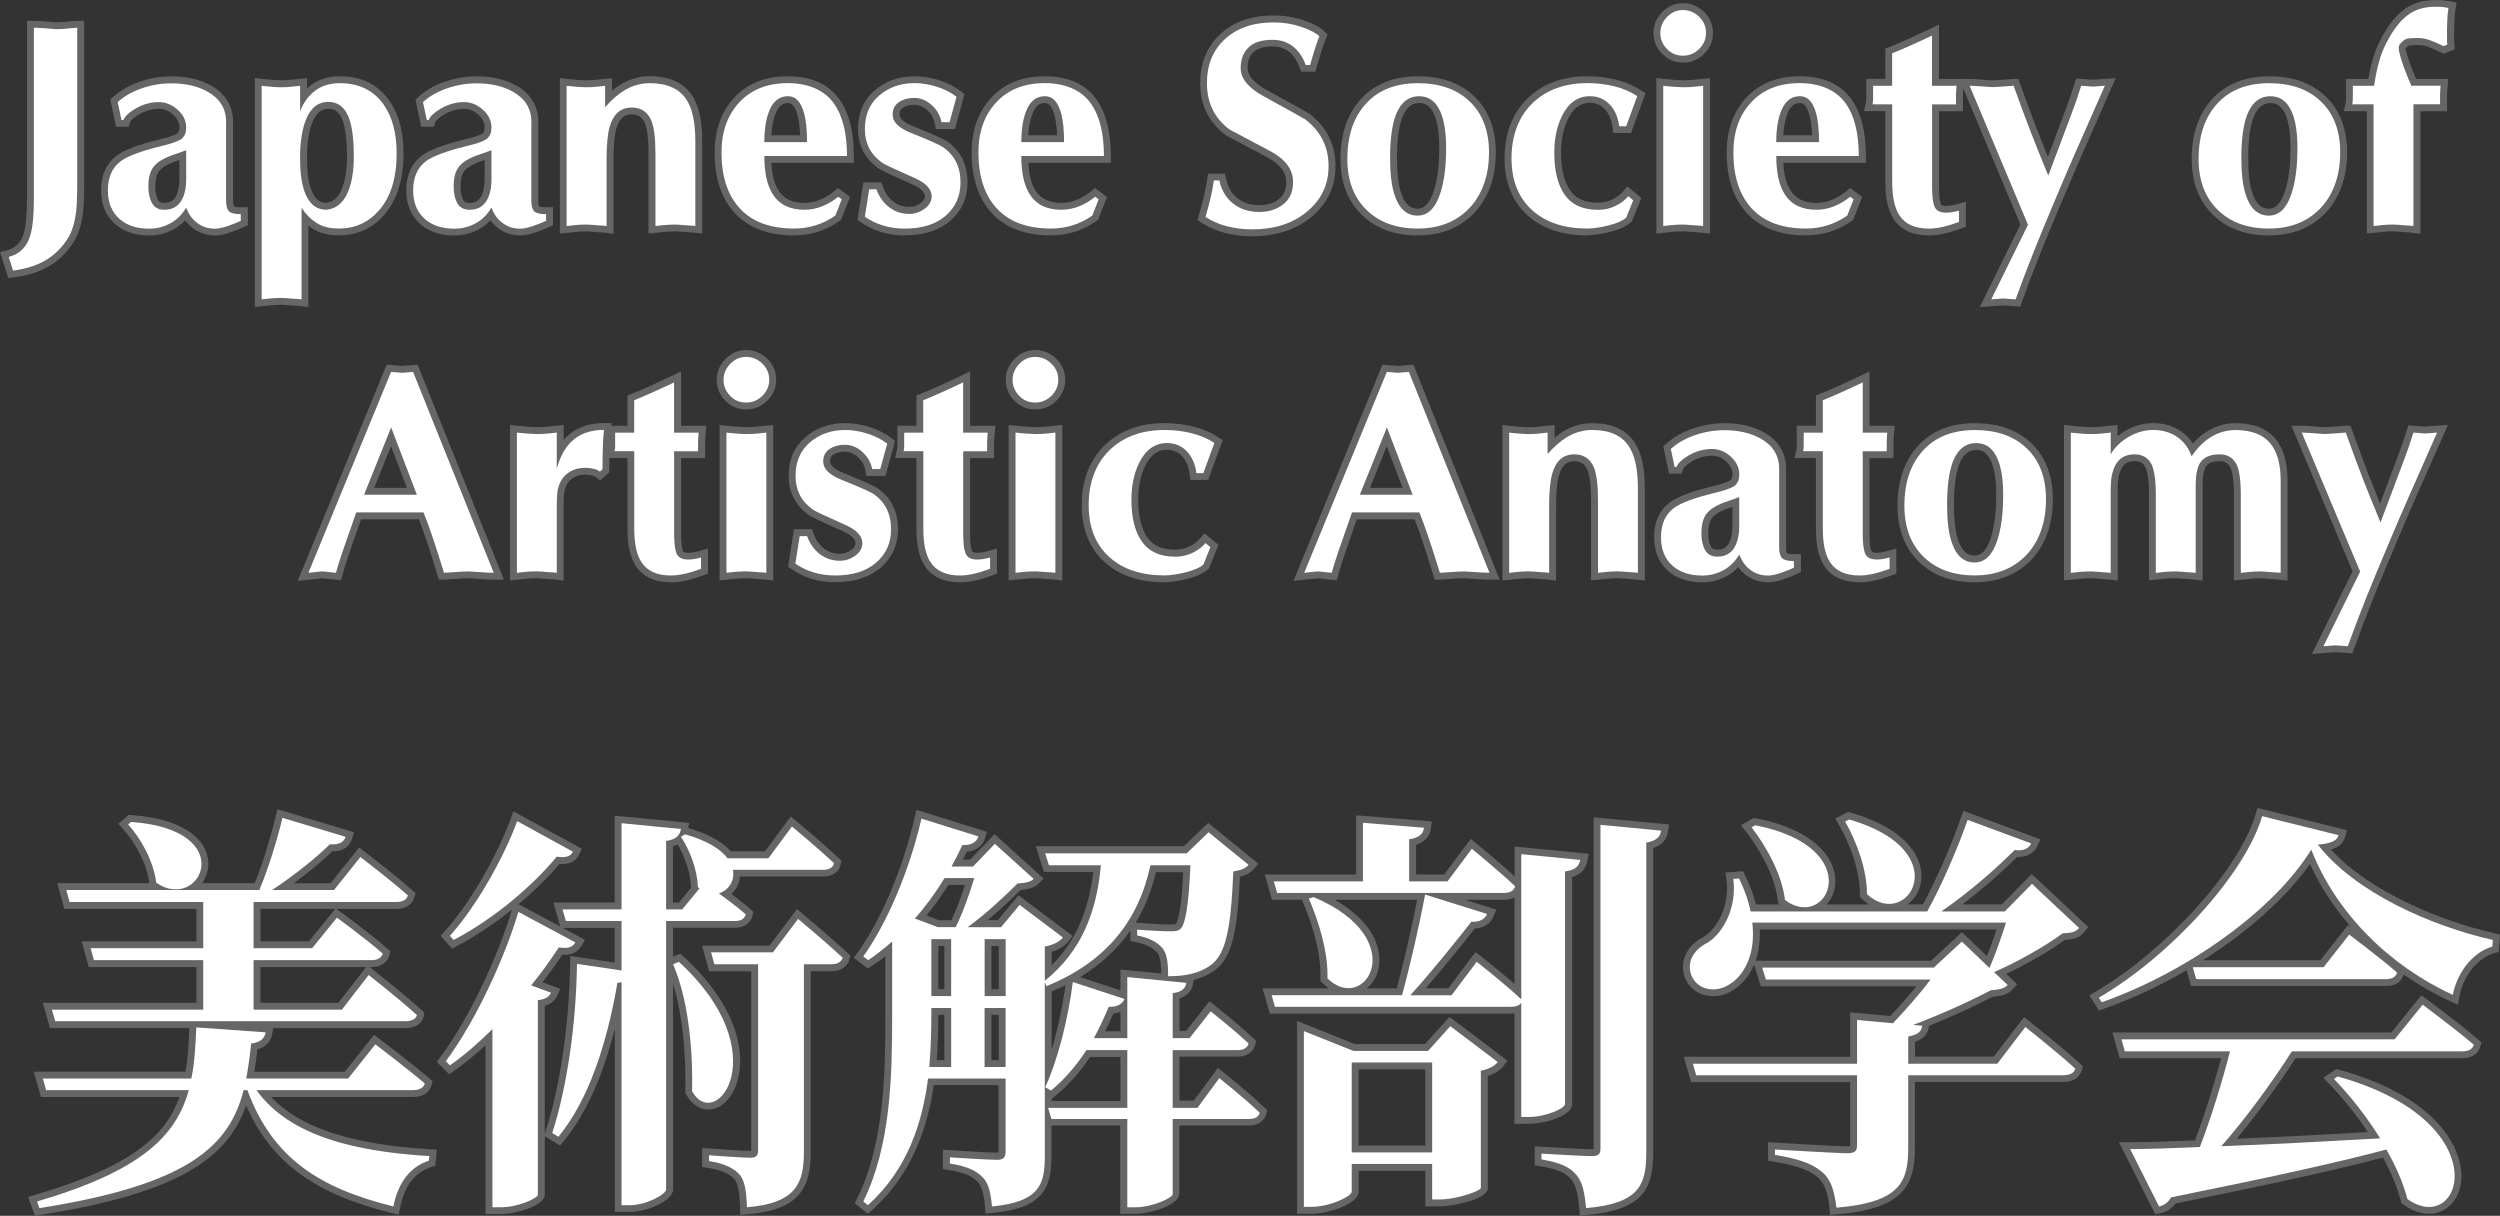 <?xml version="1.0" encoding="UTF-8"?>
<svg id="_レイヤー_2" data-name="レイヤー 2" xmlns="http://www.w3.org/2000/svg" viewBox="0 0 363.61 176.83">
  <rect x="0" y="0" width="363.61" height="176.83" fill="#333333" stroke="none"/>
  <defs>
    <style>
      .cls-1 {
        fill: #fff;
      }

      .cls-2 {
        fill: #666;
      }
    </style>
  </defs>
  <g id="_レイヤー_1-2" data-name="レイヤー 1">
    <g>
      <g>
        <path class="cls-2" d="M0,36.67l1.01-.27c1.24-.33,2.01-1.08,2.42-2.36.33-1.05.5-2.86.5-5.37V3.03h1c.5,0,1.14.04,1.94.11.69.06,1.09.1,1.22.1.43,0,.8-.01,1.08-.04,1.86-.17,1.98-.17,2.07-.17h1v23.79c0,1.85-.06,3.26-.18,4.2-.21,1.65-.64,3.01-1.27,4.05-.95,1.57-2.22,2.82-3.76,3.71-1.41.8-3.09,1.32-5,1.56l-.82.1-1.2-3.77Z"/>
        <path class="cls-1" d="M11.23,4.03v22.79c0,1.82-.06,3.18-.17,4.08-.2,1.51-.57,2.73-1.13,3.66-.87,1.43-2,2.55-3.41,3.36-1.29.73-2.83,1.21-4.62,1.43l-.63-1.98c1.57-.42,2.61-1.43,3.11-3.03.36-1.15.55-3.04.55-5.68V4.03c.48,0,1.09.04,1.85.1.76.07,1.19.11,1.3.11.48,0,.87-.01,1.18-.04,1.2-.11,1.86-.17,1.98-.17Z"/>
        <path class="cls-2" d="M31.25,34.24c-1.17,0-2.22-.34-3.14-1.01-.45-.33-.84-.73-1.17-1.18-.48.5-1.02.93-1.63,1.27-1.1.61-2.31.93-3.6.93-2.03,0-3.7-.55-4.94-1.63-1.37-1.21-2.07-2.86-2.07-4.92,0-2.23.76-3.93,2.25-5.05,1.13-.85,3.16-1.62,6.21-2.36.62-.16,1.13-.3,1.52-.41.45-.14.85-.31,1.15-.49.09-.1.15-.2.19-.3.04-.09.08-.27.08-.56,0-.69-.3-1.29-.91-1.84-.64-.58-1.33-.86-2.08-.86-1.03,0-2,.28-2.97.87-1.02.62-1.18.99-1.21,1.06l-.23.68h-1.83l-.83-3.96.42-.38c1.05-.96,2.37-1.71,3.91-2.23,1.51-.51,3.04-.77,4.54-.77,2.27,0,4.22.45,5.79,1.35,2.09,1.17,3.2,3,3.2,5.28v11.44c0,.63.11.83.13.85h0s.25.13,1.02.13h1v2.6l-.57.27c-.57.27-1.25.54-2.02.8-.85.29-1.57.43-2.19.43ZM25.38,23.52c-.79.29-1.42.61-1.83.94-.36.29-.6.62-.73,1-.16.45-.24,1.02-.24,1.69,0,.78.14,1.43.4,1.92.12.23.32.44.91.44.81,0,1.33-.29,1.69-.95.34-.63.51-1.52.51-2.63v-2.66c-.26.09-.5.17-.7.24Z"/>
        <path class="cls-1" d="M32.88,17.73v11.44c0,.78.15,1.31.44,1.58.29.27.86.4,1.7.4v.97c-.53.25-1.17.5-1.91.76-.74.25-1.37.38-1.87.38-.95,0-1.8-.27-2.54-.82-.74-.55-1.28-1.3-1.62-2.25-.56.98-1.32,1.74-2.27,2.27-.95.53-1.99.8-3.11.8-1.79,0-3.22-.46-4.29-1.39-1.15-1.01-1.72-2.4-1.72-4.16,0-1.91.62-3.32,1.85-4.25,1.01-.76,2.96-1.48,5.84-2.19.64-.17,1.16-.31,1.56-.42.62-.2,1.12-.42,1.51-.67.22-.22.38-.46.48-.71.1-.25.15-.56.15-.92,0-.98-.41-1.84-1.24-2.59-.83-.74-1.75-1.11-2.75-1.11-1.21,0-2.37.34-3.49,1.01-.92.56-1.47,1.09-1.64,1.6h-.29l-.55-2.61c.95-.87,2.14-1.54,3.55-2.02,1.42-.48,2.82-.71,4.23-.71,2.1,0,3.87.41,5.3,1.22,1.79,1.01,2.69,2.48,2.69,4.41ZM27.08,25.93v-4.08c-.84.31-1.51.55-2.02.71-.92.34-1.64.71-2.14,1.11-.5.41-.86.89-1.05,1.45-.2.56-.29,1.23-.29,2.02,0,.95.17,1.75.53,2.4.35.65.95.97,1.79.97,1.18,0,2.03-.49,2.56-1.47.42-.78.63-1.82.63-3.11Z"/>
        <path class="cls-2" d="M43.74,44.54c-.42-.05-.73-.08-.93-.08-1.33-.11-1.72-.13-1.85-.13-.58,0-1.11.03-1.57.08-.51.06-.93.1-1.24.13l-1.09.1V11.34l1.12.14c.43.05.93.1,1.48.14.54.04.94.06,1.21.06.58,0,1.08-.03,1.5-.08.48-.06.87-.1,1.19-.13l1.09-.1v1.5c.19-.18.4-.35.61-.51,1.14-.84,2.53-1.27,4.15-1.27,3.13,0,5.56,1.19,7.21,3.54,1.38,1.96,2.07,4.54,2.07,7.68,0,3.79-.95,6.8-2.81,8.94-1.73,1.98-3.95,2.99-6.6,2.99-1.51,0-2.78-.33-3.8-.98-.22-.14-.42-.29-.63-.45v11.85l-1.12-.13ZM47.77,15.83c-.73,0-1.78.25-2.49,2.38-.42,1.26-.63,2.87-.63,4.77s.18,3.3.54,4.4c.62,1.86,1.58,2.12,2.27,2.13.93-.12,1.6-.66,2.11-1.71.6-1.23.9-2.92.9-5.03,0-2.46-.23-4.27-.69-5.38-.57-1.39-1.37-1.57-2.01-1.57Z"/>
        <path class="cls-1" d="M38.06,43.54V12.48c.45.06.96.1,1.53.15s1,.06,1.28.06c.62,0,1.16-.03,1.62-.08.46-.06.85-.1,1.16-.13v3.7c.5-1.29,1.24-2.29,2.21-3.01.97-.71,2.15-1.07,3.55-1.07,2.8,0,4.93,1.04,6.39,3.11,1.26,1.79,1.89,4.16,1.89,7.1,0,3.56-.85,6.32-2.56,8.28-1.54,1.77-3.49,2.65-5.84,2.65-1.32,0-2.4-.27-3.26-.82-.85-.55-1.58-1.28-2.17-2.21v13.33c-.48-.06-.83-.08-1.05-.08-.98-.08-1.6-.13-1.85-.13-.62,0-1.18.03-1.68.08-.5.06-.91.1-1.22.13ZM47.51,30.51c1.3-.14,2.29-.9,2.95-2.27.67-1.37,1-3.2,1-5.47,0-2.61-.26-4.53-.77-5.76-.59-1.46-1.57-2.19-2.93-2.19-1.62,0-2.76,1.02-3.44,3.07-.45,1.37-.68,3.07-.68,5.09s.2,3.5.59,4.71c.62,1.88,1.71,2.82,3.27,2.82Z"/>
        <path class="cls-2" d="M75.64,34.24c-1.17,0-2.22-.34-3.14-1.01-.45-.33-.84-.73-1.17-1.18-.48.5-1.02.93-1.63,1.27-1.1.61-2.31.93-3.6.93-2.03,0-3.7-.55-4.94-1.63-1.37-1.21-2.07-2.86-2.07-4.92,0-2.23.76-3.93,2.25-5.05,1.13-.85,3.16-1.62,6.21-2.36.62-.16,1.13-.3,1.52-.41.45-.14.85-.31,1.15-.49.09-.1.15-.2.19-.3.04-.09.08-.27.08-.56,0-.69-.3-1.29-.91-1.84-.64-.58-1.33-.86-2.08-.86-1.03,0-2,.28-2.97.87-1.02.62-1.18.99-1.21,1.06l-.23.68h-1.83l-.83-3.96.42-.38c1.05-.96,2.37-1.71,3.91-2.23,1.51-.51,3.04-.77,4.54-.77,2.27,0,4.22.45,5.79,1.35,2.09,1.17,3.2,3,3.2,5.28v11.44c0,.63.11.83.13.85h0s.25.13,1.02.13h1v2.6l-.57.27c-.57.27-1.25.54-2.02.8-.85.29-1.57.43-2.19.43ZM69.78,23.52c-.79.29-1.42.61-1.83.94-.36.29-.6.62-.73,1-.16.45-.24,1.02-.24,1.69,0,.78.14,1.43.4,1.92.12.23.32.44.91.44.81,0,1.33-.29,1.69-.95.34-.63.51-1.52.51-2.63v-2.66c-.26.09-.5.17-.7.24Z"/>
        <path class="cls-1" d="M77.28,17.73v11.44c0,.78.15,1.31.44,1.58.29.27.86.4,1.7.4v.97c-.53.25-1.17.5-1.91.76-.74.25-1.37.38-1.87.38-.95,0-1.8-.27-2.54-.82-.74-.55-1.28-1.3-1.62-2.25-.56.98-1.32,1.74-2.27,2.27-.95.53-1.99.8-3.11.8-1.79,0-3.22-.46-4.29-1.39-1.15-1.01-1.72-2.4-1.72-4.16,0-1.91.62-3.32,1.85-4.25,1.01-.76,2.96-1.48,5.84-2.19.64-.17,1.16-.31,1.56-.42.62-.2,1.12-.42,1.51-.67.22-.22.38-.46.48-.71.1-.25.15-.56.15-.92,0-.98-.41-1.84-1.24-2.59-.83-.74-1.75-1.11-2.75-1.11-1.21,0-2.37.34-3.49,1.01-.92.56-1.47,1.09-1.64,1.6h-.29l-.55-2.61c.95-.87,2.14-1.54,3.55-2.02,1.42-.48,2.82-.71,4.23-.71,2.1,0,3.87.41,5.3,1.22,1.79,1.01,2.69,2.48,2.69,4.41ZM71.48,25.93v-4.08c-.84.31-1.51.55-2.02.71-.92.34-1.64.71-2.14,1.11-.5.41-.86.89-1.05,1.45-.2.56-.29,1.23-.29,2.02,0,.95.17,1.75.53,2.4.35.65.95.97,1.79.97,1.18,0,2.03-.49,2.56-1.47.42-.78.63-1.82.63-3.11Z"/>
        <path class="cls-2" d="M101,33.86c-.42-.05-.73-.08-.93-.08-1.33-.11-1.73-.13-1.85-.13-.58,0-1.11.03-1.57.08-.51.06-.93.1-1.24.13l-1.09.1v-11.56c0-2.65-.28-3.88-.51-4.45-.38-.91-.97-1.31-1.93-1.31-.76,0-1.71.23-2.23,2.05-.28.97-.42,2.49-.42,4.52v10.79l-1.12-.13c-.42-.05-.73-.08-.93-.08-1.33-.11-1.73-.13-1.85-.13-.58,0-1.11.03-1.57.08-.51.06-.93.1-1.24.13l-1.09.1V11.34l1.12.14c.43.05.93.1,1.48.14.54.04.94.06,1.21.06.58,0,1.08-.03,1.5-.08.48-.06.87-.1,1.19-.13l1.09-.1v1.82c.44-.36.89-.68,1.34-.96,1.31-.77,2.7-1.15,4.13-1.15,2.84,0,4.9.93,6.13,2.75,1.02,1.5,1.51,3.69,1.51,6.7v13.44l-1.12-.13Z"/>
        <path class="cls-1" d="M82.41,32.87V12.48c.45.06.96.1,1.54.15.57.04,1,.06,1.28.06.62,0,1.16-.03,1.62-.08.46-.06.85-.1,1.16-.13v3.11c.92-1.06,1.88-1.89,2.86-2.48,1.15-.67,2.35-1.01,3.62-1.01,2.49,0,4.26.77,5.3,2.31.9,1.32,1.34,3.36,1.34,6.14v12.32c-.48-.06-.83-.08-1.05-.08-.98-.08-1.6-.13-1.85-.13-.62,0-1.18.03-1.68.08-.5.06-.91.1-1.22.13v-10.47c0-2.27-.2-3.88-.59-4.83-.53-1.29-1.49-1.93-2.86-1.93-1.6,0-2.66.92-3.2,2.77-.31,1.07-.46,2.66-.46,4.79v9.67c-.48-.06-.83-.08-1.05-.08-.98-.08-1.6-.13-1.85-.13-.62,0-1.18.03-1.68.08-.5.06-.91.1-1.22.13Z"/>
        <path class="cls-2" d="M115.49,34.24c-3.72,0-6.61-1.08-8.59-3.22-1.96-2.12-2.96-5.09-2.96-8.84,0-3.24.96-5.93,2.85-7.97,1.91-2.07,4.53-3.12,7.78-3.12,3.44,0,6,1.16,7.59,3.46,1.35,1.93,2.03,4.67,2.03,8.14v1h-12c.09,1.74.44,3.09,1.03,4.01.77,1.22,2.01,1.81,3.78,1.81.74,0,1.48-.15,2.19-.43.74-.3,1.45-.71,2.1-1.24l.6-.49,1.74,1.3-1.31,3.34-.25.17c-1.96,1.38-4.17,2.07-6.59,2.07ZM116.37,19.67c-.04-1.18-.17-2.15-.37-2.9-.47-1.78-1.16-1.78-1.39-1.78-.61,0-1.37.2-1.91,1.8-.28.81-.45,1.77-.51,2.88h4.18Z"/>
        <path class="cls-1" d="M123.19,22.69h-12.02c0,2.44.41,4.29,1.22,5.55.95,1.51,2.49,2.27,4.62,2.27.87,0,1.72-.17,2.56-.5s1.62-.8,2.35-1.39l.5.38-.92,2.35c-1.79,1.26-3.8,1.89-6.01,1.89-3.45,0-6.07-.97-7.86-2.9-1.79-1.93-2.69-4.65-2.69-8.16,0-3,.86-5.43,2.59-7.29,1.72-1.86,4.07-2.8,7.04-2.8s5.37,1.01,6.77,3.03c1.23,1.77,1.85,4.29,1.85,7.57ZM111.16,20.67h6.22c0-1.74-.14-3.12-.42-4.16-.45-1.68-1.23-2.52-2.35-2.52-1.35,0-2.3.83-2.86,2.48-.39,1.15-.59,2.55-.59,4.2Z"/>
        <path class="cls-2" d="M131.6,34.24c-2.38,0-4.52-.64-6.37-1.9l-.52-.36.86-5.46h2.61l.24.66c.33.92.82,1.62,1.52,2.15.67.51,1.43.76,2.33.76.58,0,1.11-.18,1.63-.55.54-.39.61-.75.61-1.02,0-.75-1.02-1.35-1.88-1.73-3.76-1.67-4.55-2.09-4.82-2.27-2-1.41-3.01-3.34-3.01-5.75s.83-4.28,2.46-5.66c1.58-1.34,3.52-2.02,5.78-2.02,1.16,0,2.35.19,3.54.57,1.2.38,2.26.92,3.16,1.61l.54.41-1.39,5.09h-2.78l-.15-.83c-.13-.73-.49-1.36-1.1-1.91-.59-.53-1.21-.79-1.91-.79-.65,0-1.18.15-1.64.44-.23.15-.47.39-.47.99,0,.73,1.06,1.32,1.94,1.68,3.7,1.49,4.58,1.96,4.94,2.2,1.99,1.37,3,3.37,3,5.95,0,2.28-.84,4.17-2.51,5.61-1.62,1.4-3.85,2.11-6.6,2.11Z"/>
        <path class="cls-1" d="M126.42,27.53h1.05c.39,1.09,1.01,1.96,1.85,2.61.84.65,1.82.97,2.94.97.79,0,1.52-.24,2.21-.74.69-.49,1.03-1.1,1.03-1.83,0-1.04-.83-1.92-2.48-2.65-2.78-1.23-4.33-1.96-4.67-2.19-1.71-1.2-2.56-2.84-2.56-4.92s.7-3.71,2.1-4.9c1.4-1.19,3.11-1.79,5.13-1.79,1.06,0,2.14.18,3.24.53,1.09.35,2.05.83,2.86,1.45l-1.01,3.7h-1.18c-.17-.95-.64-1.78-1.41-2.48-.77-.7-1.63-1.05-2.58-1.05-.84,0-1.57.2-2.19.61-.62.41-.92,1.02-.92,1.83,0,1.04.85,1.91,2.56,2.61,2.72,1.09,4.3,1.79,4.75,2.1,1.71,1.18,2.56,2.89,2.56,5.13,0,1.99-.72,3.61-2.16,4.86-1.44,1.25-3.43,1.87-5.95,1.87-2.19,0-4.12-.57-5.8-1.72l.63-3.99Z"/>
        <path class="cls-2" d="M152.87,34.24c-3.72,0-6.61-1.08-8.59-3.22-1.96-2.12-2.96-5.09-2.96-8.84,0-3.24.96-5.93,2.85-7.97,1.91-2.07,4.53-3.12,7.78-3.12,3.44,0,6,1.16,7.59,3.46,1.35,1.93,2.03,4.67,2.03,8.14v1h-12c.09,1.74.44,3.09,1.03,4.01.77,1.22,2.01,1.81,3.78,1.81.74,0,1.48-.15,2.19-.43.74-.3,1.45-.71,2.1-1.24l.6-.49,1.74,1.3-1.31,3.34-.25.17c-1.96,1.38-4.17,2.07-6.59,2.07ZM153.74,19.67c-.04-1.18-.17-2.15-.37-2.9-.47-1.78-1.16-1.78-1.39-1.78-.61,0-1.37.2-1.91,1.8-.28.81-.45,1.77-.51,2.88h4.18Z"/>
        <path class="cls-1" d="M160.56,22.69h-12.02c0,2.44.41,4.29,1.22,5.55.95,1.51,2.49,2.27,4.62,2.27.87,0,1.72-.17,2.56-.5s1.62-.8,2.35-1.39l.5.38-.92,2.35c-1.79,1.26-3.8,1.89-6.01,1.89-3.45,0-6.07-.97-7.86-2.9-1.79-1.93-2.69-4.65-2.69-8.16,0-3,.86-5.43,2.59-7.29,1.72-1.86,4.07-2.8,7.04-2.8s5.37,1.01,6.77,3.03c1.23,1.77,1.85,4.29,1.85,7.57ZM148.54,20.67h6.22c0-1.74-.14-3.12-.42-4.16-.45-1.68-1.23-2.52-2.35-2.52-1.35,0-2.3.83-2.86,2.48-.39,1.15-.59,2.55-.59,4.2Z"/>
        <path class="cls-2" d="M182.09,34.37c-1.31,0-2.6-.16-3.84-.47-1.27-.32-2.43-.82-3.47-1.5l-.62-.4.21-.71c.33-1.15.58-2.09.75-2.79.16-.69.31-1.49.45-2.39l.13-.85h2.47l.17.79c.26,1.22.8,2.13,1.65,2.79.86.67,1.9,1,3.17,1,1.18,0,2.12-.3,2.88-.91.7-.56,1.04-1.36,1.04-2.45,0-1.41-.89-2.58-2.71-3.57-2.01-1.06-4.01-2.12-6-3.19l-.07-.04-.06-.05c-2.44-1.84-3.68-4.38-3.68-7.56,0-2.81.92-5.14,2.74-6.93,1.95-1.92,4.63-2.89,7.97-2.89,1.5,0,2.95.23,4.29.68,1.4.47,2.39,1,3.04,1.61l.48.46-.24.62c-.3.79-.53,1.45-.7,1.96l-.84,2.84h-2.08l-.24-.66c-.35-.97-.87-1.72-1.53-2.25-.64-.5-1.41-.75-2.36-.75-1.29,0-2.23.28-2.79.83-.56.55-.84,1.3-.84,2.29,0,1.11.93,2.19,2.76,3.2,6.04,3.31,6.2,3.44,6.32,3.54,2.45,1.92,3.7,4.45,3.7,7.5s-1.17,5.47-3.47,7.4c-2.25,1.88-5.17,2.84-8.67,2.84Z"/>
        <path class="cls-1" d="M190.54,9.45h-.63c-.42-1.15-1.04-2.05-1.85-2.69-.81-.64-1.81-.97-2.98-.97-1.57,0-2.73.37-3.49,1.11s-1.14,1.74-1.14,3c0,1.51,1.09,2.87,3.28,4.07,3.98,2.18,6.04,3.33,6.18,3.44,2.21,1.74,3.32,3.97,3.32,6.72s-1.04,4.9-3.11,6.63c-2.07,1.74-4.75,2.6-8.03,2.6-1.23,0-2.43-.15-3.59-.44-1.16-.29-2.22-.75-3.17-1.37.34-1.17.59-2.11.76-2.84.17-.72.32-1.54.46-2.46h.8c.31,1.44.98,2.57,2.02,3.37,1.04.81,2.3,1.21,3.78,1.21,1.4,0,2.57-.38,3.51-1.13s1.41-1.83,1.41-3.23c0-1.79-1.08-3.27-3.24-4.45-2.02-1.06-4.02-2.13-6.01-3.19-2.19-1.65-3.28-3.9-3.28-6.76,0-2.55.81-4.62,2.44-6.21,1.77-1.73,4.19-2.6,7.27-2.6,1.4,0,2.73.21,3.97.63s2.14.88,2.67,1.39c-.31.81-.55,1.49-.71,2.02-.28.95-.49,1.67-.63,2.14Z"/>
        <path class="cls-2" d="M206.17,34.24c-3.37,0-6.11-1.02-8.14-3.02-2.04-2.01-3.07-4.74-3.07-8.11,0-3.6,1-6.53,2.97-8.7,2-2.2,4.79-3.31,8.29-3.31s6.23,1,8.26,2.97c2.04,1.98,3.08,4.71,3.08,8.12s-.99,6.4-2.95,8.57c-2.1,2.31-4.93,3.48-8.44,3.48ZM206.47,14.99c-.72,0-1.76.21-2.48,1.98-.54,1.35-.81,3.38-.81,6.02,0,2.08.18,3.72.54,4.87.68,2.23,1.72,2.49,2.45,2.49.37,0,1.51,0,2.33-2.47.55-1.63.83-3.77.83-6.37,0-2.12-.25-3.76-.75-4.89-.66-1.46-1.52-1.63-2.11-1.63Z"/>
        <path class="cls-1" d="M206.17,33.24c-3.11,0-5.59-.91-7.44-2.73-1.85-1.82-2.77-4.29-2.77-7.4,0-3.36.9-6.04,2.71-8.03,1.81-1.99,4.32-2.98,7.55-2.98s5.72.9,7.57,2.69c1.85,1.79,2.78,4.26,2.78,7.4s-.9,5.91-2.69,7.9c-1.91,2.1-4.47,3.15-7.69,3.15ZM206.47,13.99c-1.57,0-2.71.87-3.41,2.61-.59,1.49-.88,3.62-.88,6.39,0,2.19.2,3.91.59,5.17.64,2.13,1.78,3.2,3.4,3.2,1.49,0,2.58-1.05,3.28-3.15.59-1.74.88-3.97.88-6.68,0-2.27-.28-4.04-.84-5.3-.67-1.49-1.68-2.23-3.03-2.23Z"/>
        <path class="cls-2" d="M230.85,34.24c-3.57,0-6.47-.96-8.61-2.86-2.26-2.01-3.41-4.82-3.41-8.36s1.12-6.56,3.33-8.7c2.2-2.14,5.14-3.23,8.73-3.23,1.42,0,2.81.17,4.13.49,1.35.33,2.58.86,3.65,1.56l.66.43-2.11,5.77h-2.58l-.12-.87c-.14-1.07-.49-1.9-1.06-2.54-.59-.65-1.32-.97-2.24-.97-.87,0-2.14.25-3.18,2.38-.66,1.37-.99,3-.99,4.86,0,2.41.45,4.27,1.35,5.54.83,1.17,2.15,1.74,4.04,1.74.7,0,1.36-.14,2-.44.64-.29,1.17-.68,1.61-1.19l.64-.74,2.03,1.67-1.37,3.42-.18.16c-.63.56-1.61,1-2.98,1.36-1.28.33-2.41.49-3.36.49Z"/>
        <path class="cls-1" d="M238.12,13.99l-1.6,4.37h-1.01c-.17-1.26-.6-2.28-1.3-3.07-.79-.87-1.78-1.3-2.98-1.3-1.77,0-3.12.98-4.08,2.94-.73,1.51-1.09,3.28-1.09,5.3,0,2.63.51,4.67,1.53,6.12,1.02,1.44,2.64,2.17,4.86,2.17.84,0,1.65-.17,2.42-.53.77-.35,1.42-.83,1.96-1.45l.71.59-1.01,2.52c-.5.45-1.36.83-2.56,1.13s-2.24.46-3.11.46c-3.33,0-5.98-.87-7.95-2.61-2.05-1.82-3.07-4.36-3.07-7.61s1.01-6.03,3.03-7.99c2.02-1.96,4.69-2.94,8.03-2.94,1.34,0,2.64.15,3.89.46,1.25.31,2.36.79,3.34,1.43Z"/>
        <path class="cls-2" d="M247.59,33.86c-.42-.05-.73-.08-.93-.08-1.33-.11-1.72-.13-1.85-.13-.58,0-1.11.03-1.57.08-.51.06-.93.1-1.24.13l-1.09.1V11.35l1.12.13c.46.05.99.1,1.57.14.57.04.97.06,1.21.06.58,0,1.11-.03,1.57-.08.51-.06.93-.1,1.24-.13l1.09-.1v22.61l-1.12-.13ZM244.77,9.1c-1.2,0-2.23-.44-3.06-1.3-.81-.85-1.22-1.87-1.22-3.02s.42-2.14,1.25-3c.84-.87,1.86-1.32,3.03-1.32s2.18.42,3.05,1.25c.87.84,1.32,1.87,1.32,3.08s-.43,2.19-1.28,3.04c-.85.85-1.89,1.28-3.08,1.28Z"/>
        <path class="cls-1" d="M241.49,4.78c0-.87.32-1.64.97-2.31.64-.67,1.42-1.01,2.31-1.01s1.68.32,2.35.97c.67.65,1.01,1.43,1.01,2.35s-.33,1.67-.99,2.33c-.66.66-1.45.99-2.38.99s-1.7-.33-2.33-.99c-.63-.66-.95-1.44-.95-2.33ZM241.91,32.87V12.48c.48.06,1.02.1,1.62.15.6.04,1.03.06,1.28.06.62,0,1.18-.03,1.68-.08.5-.06.91-.1,1.22-.13v20.39c-.48-.06-.83-.08-1.05-.08-.98-.08-1.6-.13-1.85-.13-.62,0-1.18.03-1.68.08s-.91.1-1.22.13Z"/>
        <path class="cls-2" d="M262.68,34.24c-3.72,0-6.61-1.08-8.59-3.22-1.96-2.12-2.96-5.09-2.96-8.84,0-3.24.96-5.93,2.85-7.97,1.91-2.07,4.53-3.12,7.78-3.12,3.44,0,6,1.16,7.59,3.46,1.35,1.93,2.03,4.66,2.03,8.14v1h-12c.09,1.74.44,3.09,1.04,4.01.77,1.22,2,1.81,3.78,1.81.74,0,1.48-.15,2.19-.43.74-.3,1.45-.71,2.1-1.24l.61-.49,1.74,1.3-1.31,3.34-.25.17c-1.96,1.38-4.17,2.07-6.59,2.07ZM263.55,19.67c-.04-1.18-.17-2.15-.37-2.9-.48-1.78-1.16-1.78-1.39-1.78-.61,0-1.37.2-1.91,1.8-.28.81-.45,1.77-.51,2.88h4.18Z"/>
        <path class="cls-1" d="M270.37,22.69h-12.02c0,2.44.41,4.29,1.22,5.55.95,1.51,2.49,2.27,4.62,2.27.87,0,1.72-.17,2.56-.5.84-.34,1.62-.8,2.35-1.39l.5.38-.93,2.35c-1.79,1.26-3.8,1.89-6.01,1.89-3.45,0-6.07-.97-7.86-2.9-1.79-1.93-2.69-4.65-2.69-8.16,0-3,.86-5.43,2.58-7.29,1.72-1.86,4.07-2.8,7.04-2.8s5.37,1.01,6.77,3.03c1.23,1.77,1.85,4.29,1.85,7.57ZM258.35,20.67h6.22c0-1.74-.14-3.12-.42-4.16-.45-1.68-1.23-2.52-2.36-2.52-1.34,0-2.3.83-2.86,2.48-.39,1.15-.59,2.55-.59,4.2Z"/>
        <path class="cls-2" d="M280.54,34.24c-2.37,0-4.09-.8-5.12-2.39-.82-1.24-1.21-3.01-1.21-5.42v-10.27h-3.1l.27-1.22c.04-.18.06-.36.06-.54v-2.93h2.77v-4.4l.63-.25c.69-.27,1.59-.66,2.7-1.15,1.11-.5,2.12-.97,3.04-1.41l1.43-.69v7.91h3.69l-.12,1.11c-.03.23-.05.47-.06.72-.01.24-.02.41-.02.52v2.35h-3.49v10.98c0,1.62.18,2.29.28,2.54.08.2.47.25.78.25.44,0,.97-.09,1.58-.26l1.27-.36v3.65l-.65.24c-1.84.69-3.39,1.03-4.73,1.03Z"/>
        <path class="cls-1" d="M281.01,15.17v11.98c0,1.37.12,2.35.36,2.92.24.57.8.86,1.7.86.53,0,1.15-.1,1.85-.29v1.64c-1.71.64-3.17.97-4.37.97-2.02,0-3.45-.64-4.29-1.93-.7-1.06-1.05-2.69-1.05-4.88v-11.27h-2.86c.06-.25.08-.5.08-.76v-1.93h2.77v-4.72c.7-.28,1.61-.67,2.73-1.17,1.12-.5,2.14-.98,3.07-1.42v7.31h3.57c-.03.25-.05.51-.06.78-.01.27-.02.46-.02.57v1.35h-3.49Z"/>
        <path class="cls-2" d="M293.86,32.67l-8.9-21.19h1.5c.48,0,1.11.04,1.92.11.71.07,1.14.1,1.28.1.42,0,1-.03,1.74-.1.82-.07,1.31-.11,1.46-.11h.7l.24.66c.8,2.23,1.62,4.45,2.43,6.58.44,1.13.98,2.49,1.63,4.09l.71-1.9c.53-1.43,1.07-2.87,1.63-4.34.55-1.43,1.07-2.92,1.53-4.4l.24-.75,2.44.18,3.31-.24-4.92,11.15c-.69,1.56-1.69,3.9-2.98,6.94-1.3,3.07-2.3,5.49-2.98,7.19-.86,2.14-1.79,4.58-2.76,7.24l-.26.71-2.45-.17-3.43.25,5.91-12Z"/>
        <path class="cls-1" d="M289.62,43.54l5.34-10.85-8.49-20.22c.45,0,1.06.04,1.83.1.77.07,1.23.1,1.37.1.45,0,1.06-.03,1.83-.1.77-.07,1.22-.1,1.37-.1.81,2.27,1.62,4.47,2.44,6.6.64,1.65,1.51,3.81,2.6,6.47l1.61-4.28c.53-1.43,1.07-2.87,1.63-4.33.56-1.46,1.08-2.94,1.55-4.46l1.72.13,1.72-.13-4.25,9.63c-.67,1.51-1.67,3.83-2.98,6.96-1.32,3.12-2.31,5.53-2.98,7.21-.87,2.16-1.79,4.58-2.77,7.27l-1.77-.13-1.77.13Z"/>
        <path class="cls-2" d="M329.98,34.24c-3.37,0-6.11-1.02-8.14-3.02-2.04-2.01-3.07-4.74-3.07-8.11,0-3.6,1-6.53,2.97-8.7,2-2.2,4.79-3.31,8.29-3.31s6.23,1,8.26,2.97c2.04,1.98,3.08,4.71,3.08,8.12s-.99,6.4-2.95,8.57c-2.1,2.31-4.93,3.48-8.44,3.48ZM330.28,14.99c-.72,0-1.76.21-2.48,1.98-.54,1.36-.81,3.38-.81,6.02,0,2.08.18,3.72.54,4.87.68,2.23,1.72,2.49,2.45,2.49.37,0,1.51,0,2.33-2.47.55-1.63.83-3.77.83-6.37,0-2.12-.25-3.76-.75-4.89-.66-1.46-1.52-1.63-2.11-1.63Z"/>
        <path class="cls-1" d="M329.98,33.24c-3.11,0-5.59-.91-7.44-2.73-1.85-1.82-2.77-4.29-2.77-7.4,0-3.36.9-6.04,2.71-8.03,1.81-1.99,4.32-2.98,7.55-2.98s5.72.9,7.57,2.69c1.85,1.79,2.77,4.26,2.77,7.4s-.9,5.91-2.69,7.9c-1.91,2.1-4.47,3.15-7.69,3.15ZM330.28,13.99c-1.57,0-2.71.87-3.41,2.61-.59,1.49-.88,3.62-.88,6.39,0,2.19.2,3.91.59,5.17.64,2.13,1.78,3.2,3.41,3.2,1.49,0,2.58-1.05,3.28-3.15.59-1.74.88-3.97.88-6.68,0-2.27-.28-4.04-.84-5.3-.67-1.49-1.68-2.23-3.03-2.23Z"/>
        <path class="cls-2" d="M350.93,33.86c-.42-.05-.73-.08-.93-.08-1.27-.1-1.7-.13-1.85-.13-.58,0-1.11.03-1.57.08-.51.06-.93.1-1.24.13l-1.09.1v-17.79h-3.33l.23-1.19c.02-.12.07-.44.07-1.11v-2.39h3.24c.18-1.06.4-2.05.67-2.96.34-1.19.85-2.37,1.5-3.49.96-1.68,2.02-2.94,3.17-3.75,1.2-.84,2.66-1.27,4.34-1.27h.79c.29,0,.73.06,1.4.19l.97.18-.17.97c-.08.43-.13.99-.15,1.69-.03.72-.04,1.14-.04,1.24v1.16c0,.35.01.68.04.99l.06.75-1.66.64-.39-.2c-.64-.32-1.25-.59-1.82-.8-.49-.18-.96-.27-1.44-.27-.71,0-1.09.03-1.28.05-.1.01-.21.08-.33.2l-.26.25c.05.09.11.66.7,2.29.25.72.54,1.44.84,2.14h4.71l-.12,1.11c-.03.23-.04.47-.06.72-.01.24-.02.42-.02.52v2.35h-3.87v17.82l-1.12-.13Z"/>
        <path class="cls-1" d="M345.24,15.17h-3.11c.05-.28.08-.71.08-1.3v-1.39h3.09c.19-1.34.45-2.57.77-3.69.32-1.12.79-2.21,1.4-3.27.89-1.56,1.85-2.71,2.88-3.44,1.03-.73,2.29-1.09,3.76-1.09h.79c.22,0,.63.06,1.21.17-.08.48-.14,1.09-.17,1.83-.03.74-.04,1.17-.04,1.28v1.16c0,.38.01.74.04,1.07l-.55.21c-.67-.34-1.31-.62-1.91-.84-.6-.22-1.2-.34-1.79-.34s-1.09.02-1.41.06-.62.2-.9.48c-.08.08-.17.17-.25.25-.17.2-.25.4-.25.63,0,.5.24,1.41.71,2.72.34.95.71,1.88,1.13,2.8h4.25c-.03.25-.05.51-.06.78-.01.27-.02.46-.02.57v1.35h-3.87v17.7c-.48-.06-.83-.08-1.05-.08-.98-.08-1.6-.13-1.85-.13-.62,0-1.18.03-1.68.08-.5.06-.91.1-1.22.13V15.17Z"/>
        <path class="cls-2" d="M56.24,53.04l2.25.18,2.25-.18,12.55,31.27h-1.48c-.53,0-1.23-.04-2.14-.11-.82-.07-1.32-.1-1.47-.1-.48,0-1.15.03-1.98.1-.92.07-1.46.11-1.64.11h-.74l-.22-.7c-.61-1.98-1.09-3.47-1.42-4.48-.44-1.34-.87-2.55-1.28-3.6h-8.41c-.77,2.2-1.35,3.85-1.72,4.94-.4,1.18-.72,2.23-.97,3.11l-.23.82-2.71-.29-3.58.37,12.94-31.44ZM59.18,70.96l-2.31-6.06-2.44,6.06h4.75Z"/>
        <path class="cls-1" d="M61.6,74.53h-9.79c-.9,2.55-1.55,4.42-1.96,5.62-.41,1.2-.74,2.26-.99,3.16l-1.98-.21-2.02.21,12.02-29.22,1.6.13,1.6-.13,11.73,29.22c-.5,0-1.19-.04-2.06-.1-.87-.07-1.39-.1-1.55-.1-.5,0-1.19.03-2.06.1-.87.07-1.39.1-1.56.1-.62-1.99-1.09-3.49-1.43-4.5-.53-1.62-1.05-3.05-1.56-4.29ZM52.95,71.96h7.68l-3.74-9.8-3.94,9.8Z"/>
        <path class="cls-2" d="M80.86,84.31c-.42-.05-.73-.08-.93-.08-1.33-.11-1.72-.13-1.85-.13-.58,0-1.11.03-1.57.08-.51.06-.93.1-1.24.13l-1.09.1v-22.61l1.12.13c.46.05.98.1,1.57.14.57.04.98.06,1.21.06.58,0,1.11-.03,1.57-.08.51-.06.93-.1,1.24-.13l1.09-.1v2.15c.16-.19.33-.36.5-.52,1.37-1.27,3.17-1.92,5.35-1.92h1.12l-.13,1.11c-.08.7-.13,1.59-.16,2.62-.03,1.07-.04,2.06-.04,2.98v.45l-1.34,1.19-.66-.51c-.13-.1-.32-.18-.56-.23-.32-.07-.65-.1-.97-.1-.75,0-1.36.18-1.88.55-.5.36-.84.85-1.03,1.5-.07.21-.14.5-.17,1.02-.03.5-.04,1.1-.04,1.78v10.55l-1.12-.13Z"/>
        <path class="cls-1" d="M75.18,83.31v-20.39c.48.06,1.01.1,1.62.15.6.04,1.03.06,1.28.06.62,0,1.18-.03,1.68-.08.5-.06.91-.1,1.22-.13v5.21c.5-1.74,1.23-3.06,2.19-3.96,1.18-1.1,2.73-1.64,4.67-1.64-.08.73-.14,1.63-.17,2.71-.03,1.08-.04,2.08-.04,3.01l-.38.34c-.25-.2-.57-.34-.97-.42-.39-.08-.79-.13-1.18-.13-.95,0-1.77.25-2.46.74-.69.49-1.16,1.17-1.41,2.04-.11.31-.18.72-.21,1.24s-.04,1.13-.04,1.83v9.42c-.48-.06-.83-.08-1.05-.08-.98-.08-1.6-.13-1.85-.13-.62,0-1.18.03-1.68.08-.5.06-.91.1-1.22.13Z"/>
        <path class="cls-2" d="M97.59,84.69c-2.37,0-4.09-.8-5.12-2.39-.82-1.24-1.21-3.01-1.21-5.42v-10.27h-3.1l.27-1.22c.04-.18.06-.36.06-.54v-2.93h2.77v-4.4l.63-.25c.69-.27,1.59-.66,2.7-1.15,1.11-.5,2.12-.97,3.04-1.41l1.43-.69v7.91h3.69l-.12,1.11c-.03.23-.05.47-.06.72-.01.24-.02.41-.02.52v2.35h-3.49v10.98c0,1.62.18,2.29.28,2.54.08.2.47.25.78.25.44,0,.97-.09,1.58-.26l1.27-.36v3.65l-.65.24c-1.84.69-3.39,1.03-4.73,1.03Z"/>
        <path class="cls-1" d="M98.05,65.62v11.98c0,1.37.12,2.35.36,2.92.24.57.8.86,1.7.86.53,0,1.15-.1,1.85-.29v1.64c-1.71.64-3.17.97-4.37.97-2.02,0-3.45-.64-4.29-1.93-.7-1.06-1.05-2.69-1.05-4.88v-11.27h-2.86c.06-.25.08-.5.08-.76v-1.93h2.77v-4.72c.7-.28,1.61-.67,2.73-1.17,1.12-.5,2.14-.98,3.07-1.42v7.31h3.57c-.03.25-.05.51-.06.78-.01.27-.02.46-.02.57v1.35h-3.49Z"/>
        <path class="cls-2" d="M111.34,84.31c-.42-.05-.73-.08-.93-.08-1.33-.11-1.72-.13-1.85-.13-.58,0-1.11.03-1.57.08-.51.06-.93.1-1.24.13l-1.09.1v-22.61l1.12.13c.46.05.99.1,1.57.14.57.04.97.06,1.21.06.58,0,1.11-.03,1.57-.08.51-.06.93-.1,1.24-.13l1.09-.1v22.61l-1.12-.13ZM108.52,59.55c-1.2,0-2.23-.44-3.06-1.3-.81-.85-1.22-1.86-1.22-3.02s.42-2.14,1.25-3c.84-.87,1.86-1.32,3.03-1.32s2.18.42,3.05,1.24c.87.84,1.32,1.87,1.32,3.08s-.43,2.19-1.28,3.04c-.85.85-1.89,1.28-3.08,1.28Z"/>
        <path class="cls-1" d="M105.24,55.23c0-.87.32-1.64.97-2.31.64-.67,1.42-1.01,2.31-1.01s1.68.32,2.35.97c.67.65,1.01,1.43,1.01,2.35s-.33,1.67-.99,2.33-1.45.99-2.38.99-1.7-.33-2.33-.99c-.63-.66-.95-1.44-.95-2.33ZM105.66,83.31v-20.39c.48.06,1.02.1,1.62.15s1.03.06,1.28.06c.62,0,1.18-.03,1.68-.08.5-.06.91-.1,1.22-.13v20.39c-.48-.06-.83-.08-1.05-.08-.98-.08-1.6-.13-1.85-.13-.62,0-1.18.03-1.68.08s-.91.1-1.22.13Z"/>
        <path class="cls-2" d="M121.51,84.69c-2.38,0-4.52-.64-6.37-1.9l-.52-.36.86-5.46h2.61l.24.66c.33.92.83,1.62,1.52,2.15.67.51,1.43.76,2.33.76.58,0,1.11-.18,1.63-.55.54-.39.61-.75.61-1.02,0-.75-1.02-1.35-1.88-1.73-3.76-1.67-4.55-2.09-4.82-2.27-2-1.41-3.01-3.34-3.01-5.75s.83-4.28,2.45-5.66c1.58-1.34,3.52-2.02,5.78-2.02,1.16,0,2.36.19,3.54.57,1.2.39,2.26.93,3.16,1.61l.54.41-1.39,5.09h-2.78l-.15-.83c-.13-.73-.49-1.36-1.1-1.91-.59-.53-1.21-.79-1.91-.79-.65,0-1.18.15-1.64.44-.24.16-.48.39-.48.99,0,.73,1.06,1.32,1.94,1.68,3.7,1.49,4.58,1.96,4.94,2.2,1.99,1.37,3,3.37,3,5.95,0,2.28-.85,4.17-2.51,5.61-1.62,1.4-3.84,2.11-6.6,2.11Z"/>
        <path class="cls-1" d="M116.34,77.98h1.05c.39,1.09,1.01,1.96,1.85,2.61.84.65,1.82.97,2.94.97.78,0,1.52-.24,2.21-.74.69-.49,1.03-1.1,1.03-1.83,0-1.04-.83-1.92-2.48-2.65-2.77-1.23-4.33-1.96-4.67-2.19-1.71-1.2-2.56-2.84-2.56-4.92s.7-3.71,2.1-4.9c1.4-1.19,3.11-1.79,5.13-1.79,1.07,0,2.14.18,3.24.53,1.09.35,2.04.83,2.86,1.45l-1.01,3.7h-1.18c-.17-.95-.64-1.78-1.41-2.48-.77-.7-1.63-1.05-2.59-1.05-.84,0-1.57.2-2.19.61-.62.41-.93,1.02-.93,1.83,0,1.04.86,1.91,2.56,2.61,2.72,1.09,4.3,1.79,4.75,2.1,1.71,1.18,2.56,2.89,2.56,5.13,0,1.99-.72,3.61-2.17,4.86-1.44,1.25-3.43,1.87-5.95,1.87-2.19,0-4.12-.57-5.8-1.72l.63-3.99Z"/>
        <path class="cls-2" d="M139.62,84.69c-2.37,0-4.09-.8-5.12-2.39-.82-1.24-1.21-3.01-1.21-5.42v-10.27h-3.1l.27-1.22c.04-.18.06-.36.06-.54v-2.93h2.77v-4.4l.63-.25c.69-.27,1.59-.66,2.7-1.15,1.11-.5,2.12-.97,3.04-1.41l1.43-.69v7.91h3.69l-.12,1.11c-.03.23-.05.47-.06.72-.01.24-.02.41-.02.52v2.35h-3.49v10.98c0,1.62.18,2.29.28,2.54.08.2.47.25.78.25.44,0,.97-.09,1.58-.26l1.27-.36v3.65l-.65.24c-1.84.69-3.39,1.03-4.73,1.03Z"/>
        <path class="cls-1" d="M140.09,65.62v11.98c0,1.37.12,2.35.36,2.92.24.57.8.86,1.7.86.53,0,1.15-.1,1.85-.29v1.64c-1.71.64-3.17.97-4.37.97-2.02,0-3.45-.64-4.29-1.93-.7-1.06-1.05-2.69-1.05-4.88v-11.27h-2.86c.06-.25.08-.5.08-.76v-1.93h2.77v-4.72c.7-.28,1.61-.67,2.73-1.17,1.12-.5,2.14-.98,3.07-1.42v7.31h3.57c-.03.25-.05.51-.06.78-.01.27-.02.46-.02.57v1.35h-3.49Z"/>
        <path class="cls-2" d="M153.38,84.31c-.42-.05-.73-.08-.93-.08-1.33-.11-1.72-.13-1.85-.13-.58,0-1.11.03-1.57.08-.51.06-.93.1-1.24.13l-1.09.1v-22.61l1.12.13c.46.05.99.1,1.57.14.57.04.97.06,1.21.06.58,0,1.11-.03,1.57-.08.51-.06.93-.1,1.24-.13l1.09-.1v22.61l-1.12-.13ZM150.56,59.55c-1.2,0-2.23-.44-3.06-1.3-.81-.85-1.22-1.86-1.22-3.02s.42-2.14,1.25-3c.84-.87,1.86-1.32,3.03-1.32s2.18.42,3.05,1.25c.87.84,1.32,1.87,1.32,3.08s-.43,2.19-1.28,3.04c-.85.85-1.89,1.28-3.08,1.28Z"/>
        <path class="cls-1" d="M147.28,55.23c0-.87.32-1.64.97-2.31.64-.67,1.41-1.01,2.31-1.01s1.68.32,2.35.97c.67.65,1.01,1.43,1.01,2.35s-.33,1.67-.99,2.33-1.45.99-2.38.99-1.7-.33-2.33-.99c-.63-.66-.95-1.44-.95-2.33ZM147.7,83.31v-20.39c.48.06,1.02.1,1.62.15.6.04,1.03.06,1.28.06.62,0,1.18-.03,1.68-.08.5-.06.91-.1,1.22-.13v20.39c-.48-.06-.83-.08-1.05-.08-.98-.08-1.6-.13-1.85-.13-.62,0-1.18.03-1.68.08-.5.06-.91.1-1.22.13Z"/>
        <path class="cls-2" d="M169.35,84.69c-3.57,0-6.47-.96-8.61-2.86-2.26-2.01-3.41-4.82-3.41-8.36s1.12-6.56,3.33-8.7c2.2-2.14,5.14-3.23,8.73-3.23,1.42,0,2.81.17,4.13.49,1.35.33,2.58.86,3.65,1.56l.66.44-2.11,5.77h-2.58l-.12-.87c-.14-1.07-.49-1.9-1.06-2.54-.59-.65-1.32-.97-2.24-.97-.87,0-2.14.25-3.18,2.38-.66,1.37-.99,3-.99,4.86,0,2.41.45,4.27,1.35,5.54.83,1.17,2.15,1.74,4.04,1.74.7,0,1.36-.14,2-.44.63-.29,1.18-.69,1.61-1.19l.64-.74,2.03,1.68-1.37,3.42-.18.16c-.63.56-1.61,1-2.98,1.36-1.28.33-2.41.49-3.36.49Z"/>
        <path class="cls-1" d="M176.62,64.44l-1.6,4.37h-1.01c-.17-1.26-.6-2.28-1.3-3.07-.79-.87-1.78-1.3-2.98-1.3-1.77,0-3.13.98-4.08,2.94-.73,1.51-1.09,3.28-1.09,5.3,0,2.63.51,4.67,1.54,6.12,1.02,1.44,2.64,2.17,4.86,2.17.84,0,1.65-.17,2.42-.53.77-.35,1.42-.83,1.95-1.45l.71.59-1.01,2.52c-.5.45-1.36.83-2.56,1.13s-2.24.46-3.11.46c-3.34,0-5.98-.87-7.95-2.61-2.05-1.82-3.07-4.36-3.07-7.61s1.01-6.03,3.03-7.99c2.02-1.96,4.69-2.94,8.03-2.94,1.34,0,2.64.15,3.89.46,1.25.31,2.36.79,3.34,1.43Z"/>
        <path class="cls-2" d="M201.07,53.04l2.25.18,2.25-.18,12.55,31.27h-1.48c-.53,0-1.23-.04-2.14-.11-.82-.07-1.32-.1-1.47-.1-.48,0-1.15.03-1.98.1-.92.07-1.46.11-1.64.11h-.74l-.22-.7c-.61-1.98-1.09-3.47-1.42-4.48-.44-1.34-.87-2.55-1.28-3.6h-8.41c-.78,2.2-1.35,3.85-1.72,4.94-.39,1.16-.72,2.21-.97,3.11l-.23.82-2.71-.29-3.58.37,12.94-31.44ZM204.01,70.96l-2.32-6.06-2.44,6.06h4.75Z"/>
        <path class="cls-1" d="M206.43,74.53h-9.79c-.9,2.55-1.55,4.42-1.96,5.62-.41,1.2-.74,2.26-.99,3.16l-1.98-.21-2.02.21,12.02-29.22,1.6.13,1.6-.13,11.73,29.22c-.5,0-1.19-.04-2.06-.1-.87-.07-1.39-.1-1.55-.1-.5,0-1.19.03-2.06.1-.87.07-1.39.1-1.55.1-.62-1.99-1.09-3.49-1.43-4.5-.53-1.62-1.05-3.05-1.56-4.29ZM197.78,71.96h7.68l-3.74-9.8-3.94,9.8Z"/>
        <path class="cls-2" d="M238.09,84.31c-.42-.05-.73-.08-.93-.08-1.33-.11-1.72-.13-1.85-.13-.58,0-1.11.03-1.57.08-.51.06-.93.1-1.24.13l-1.09.1v-11.56c0-2.65-.28-3.88-.51-4.45-.38-.91-.97-1.31-1.93-1.31-.77,0-1.71.23-2.23,2.05-.28.97-.42,2.49-.42,4.52v10.79l-1.12-.13c-.42-.05-.73-.08-.93-.08-1.33-.11-1.72-.13-1.85-.13-.58,0-1.11.03-1.57.08-.51.06-.93.1-1.24.13l-1.09.1v-22.62l1.12.14c.43.05.93.1,1.48.14.54.04.94.06,1.21.06.58,0,1.08-.03,1.5-.08.48-.06.87-.1,1.19-.13l1.09-.1v1.83c.44-.37.89-.68,1.34-.96,1.31-.77,2.69-1.15,4.13-1.15,2.84,0,4.9.93,6.13,2.75,1.02,1.5,1.52,3.69,1.52,6.7v13.44l-1.12-.13Z"/>
        <path class="cls-1" d="M219.5,83.31v-20.39c.45.06.96.1,1.53.15s1,.06,1.28.06c.62,0,1.16-.03,1.62-.08.46-.06.85-.1,1.16-.13v3.11c.93-1.06,1.88-1.89,2.86-2.48,1.15-.67,2.35-1.01,3.62-1.01,2.49,0,4.26.77,5.3,2.31.9,1.32,1.35,3.36,1.35,6.14v12.32c-.48-.06-.83-.08-1.05-.08-.98-.08-1.6-.13-1.85-.13-.62,0-1.18.03-1.68.08-.5.06-.91.1-1.22.13v-10.47c0-2.27-.2-3.88-.59-4.83-.53-1.29-1.49-1.93-2.86-1.93-1.6,0-2.66.92-3.2,2.77-.31,1.07-.46,2.66-.46,4.79v9.67c-.48-.06-.83-.08-1.05-.08-.98-.08-1.6-.13-1.85-.13-.62,0-1.18.03-1.68.08-.5.06-.91.1-1.22.13Z"/>
        <path class="cls-2" d="M257.13,84.69c-1.17,0-2.22-.34-3.14-1.01-.45-.33-.84-.73-1.17-1.18-.48.5-1.02.93-1.63,1.27-1.1.61-2.31.93-3.6.93-2.03,0-3.7-.55-4.94-1.63-1.37-1.21-2.07-2.86-2.07-4.92,0-2.23.76-3.93,2.25-5.05,1.13-.85,3.16-1.62,6.21-2.36.62-.16,1.13-.3,1.52-.41.45-.14.84-.31,1.15-.49.09-.1.15-.2.19-.3.04-.09.08-.26.08-.56,0-.69-.3-1.29-.91-1.84-.64-.58-1.32-.86-2.08-.86-1.03,0-2,.28-2.97.87-1.02.62-1.18.99-1.21,1.06l-.23.68h-1.83l-.83-3.96.42-.38c1.05-.96,2.37-1.71,3.91-2.23,1.51-.51,3.04-.77,4.54-.77,2.27,0,4.21.45,5.79,1.35,2.09,1.18,3.2,3,3.2,5.28v11.44c0,.63.11.83.13.85h0s.25.13,1.02.13h1v2.6l-.57.27c-.56.27-1.24.54-2.02.8-.85.29-1.57.43-2.19.43ZM251.26,73.96c-.79.29-1.42.61-1.83.94-.36.29-.6.62-.73,1-.16.45-.24,1.02-.24,1.69,0,.78.14,1.43.4,1.92.12.23.32.44.91.44.81,0,1.33-.29,1.69-.95.34-.63.51-1.52.51-2.63v-2.65c-.26.09-.5.17-.7.24Z"/>
        <path class="cls-1" d="M258.77,68.18v11.44c0,.78.15,1.31.44,1.58.29.27.86.4,1.7.4v.97c-.53.25-1.17.5-1.91.76-.74.25-1.37.38-1.87.38-.95,0-1.8-.27-2.54-.82-.74-.55-1.28-1.3-1.62-2.25-.56.98-1.32,1.74-2.27,2.27-.95.53-1.99.8-3.11.8-1.79,0-3.22-.46-4.29-1.39-1.15-1.01-1.72-2.4-1.72-4.16,0-1.91.62-3.32,1.85-4.25,1.01-.76,2.96-1.48,5.84-2.19.64-.17,1.16-.31,1.56-.42.62-.2,1.12-.42,1.51-.67.22-.22.38-.46.48-.71.1-.25.15-.56.15-.92,0-.98-.41-1.84-1.24-2.59-.83-.74-1.74-1.11-2.75-1.11-1.21,0-2.37.34-3.49,1.01-.93.56-1.47,1.09-1.64,1.6h-.29l-.55-2.61c.95-.87,2.14-1.54,3.55-2.02,1.41-.48,2.82-.71,4.22-.71,2.1,0,3.87.41,5.3,1.22,1.79,1.01,2.69,2.48,2.69,4.41ZM252.96,76.38v-4.08c-.84.31-1.51.55-2.02.71-.92.34-1.64.71-2.14,1.11-.5.41-.85.89-1.05,1.45-.2.56-.29,1.23-.29,2.02,0,.95.17,1.75.53,2.4.35.65.95.97,1.79.97,1.18,0,2.03-.49,2.56-1.47.42-.78.63-1.82.63-3.11Z"/>
        <path class="cls-2" d="M270.45,84.69c-2.37,0-4.09-.8-5.13-2.39-.82-1.24-1.21-3.01-1.21-5.42v-10.27h-3.11l.27-1.22c.04-.18.06-.36.06-.54v-2.93h2.78v-4.4l.63-.25c.69-.27,1.59-.66,2.69-1.15,1.11-.5,2.13-.97,3.04-1.41l1.43-.69v7.91h3.7l-.13,1.12c-.03.23-.05.47-.06.71-.01.24-.02.42-.02.52v2.35h-3.49v10.98c0,1.62.18,2.29.28,2.54.08.2.47.25.78.25.44,0,.97-.09,1.58-.26l1.27-.36v3.65l-.65.24c-1.81.68-3.4,1.03-4.72,1.03Z"/>
        <path class="cls-1" d="M270.92,65.62v11.98c0,1.37.12,2.35.36,2.92.24.57.81.86,1.7.86.53,0,1.15-.1,1.85-.29v1.64c-1.71.64-3.17.97-4.37.97-2.02,0-3.45-.64-4.29-1.93-.7-1.06-1.05-2.69-1.05-4.88v-11.27h-2.86c.06-.25.08-.5.08-.76v-1.93h2.78v-4.72c.7-.28,1.61-.67,2.73-1.17s2.14-.98,3.07-1.42v7.31h3.57c-.03.25-.05.51-.06.78-.01.27-.02.46-.02.57v1.35h-3.49Z"/>
        <path class="cls-2" d="M287.19,84.69c-3.37,0-6.11-1.02-8.14-3.02-2.04-2.01-3.07-4.74-3.07-8.11,0-3.6,1-6.53,2.97-8.7,2-2.2,4.79-3.31,8.29-3.31s6.23,1,8.26,2.97c2.04,1.98,3.08,4.71,3.08,8.12s-.99,6.4-2.95,8.57c-2.1,2.31-4.93,3.48-8.44,3.48ZM287.48,65.44c-.72,0-1.76.21-2.48,1.98-.54,1.36-.81,3.38-.81,6.02,0,2.08.18,3.72.54,4.87.68,2.23,1.72,2.49,2.45,2.49.37,0,1.51,0,2.33-2.47.55-1.63.83-3.77.83-6.37,0-2.12-.25-3.76-.75-4.89-.66-1.46-1.52-1.63-2.11-1.63Z"/>
        <path class="cls-1" d="M287.19,83.69c-3.11,0-5.59-.91-7.44-2.73-1.85-1.82-2.77-4.29-2.77-7.4,0-3.36.9-6.04,2.71-8.03,1.81-1.99,4.32-2.98,7.55-2.98s5.72.9,7.57,2.69c1.85,1.79,2.77,4.26,2.77,7.4s-.9,5.91-2.69,7.9c-1.91,2.1-4.47,3.15-7.69,3.15ZM287.48,64.44c-1.57,0-2.71.87-3.41,2.61-.59,1.49-.88,3.62-.88,6.39,0,2.19.2,3.91.59,5.17.64,2.13,1.78,3.2,3.41,3.2,1.49,0,2.58-1.05,3.28-3.15.59-1.74.88-3.97.88-6.68,0-2.27-.28-4.04-.84-5.3-.67-1.49-1.68-2.23-3.03-2.23Z"/>
        <path class="cls-2" d="M306.87,84.31c-.42-.05-.73-.08-.93-.08-1.33-.11-1.72-.13-1.85-.13-.58,0-1.11.03-1.57.08-.51.06-.93.1-1.24.13l-1.09.1v-22.61l1.12.13c.46.05.99.1,1.57.14.57.04.97.06,1.21.06.58,0,1.11-.03,1.57-.08.51-.06.93-.1,1.24-.13l1.09-.1v1.61c.35-.28.72-.54,1.13-.77,1.29-.75,2.65-1.12,4.05-1.12,1.51,0,2.86.39,4,1.16.7.47,1.3,1.07,1.77,1.8.61-.68,1.27-1.25,1.97-1.7,1.31-.83,2.74-1.25,4.24-1.25,2.63,0,4.61.79,5.86,2.35,1.12,1.38,1.7,3.4,1.7,6.01v14.54l-1.12-.13c-.42-.05-.74-.08-.93-.08-1.33-.11-1.72-.13-1.85-.13-.58,0-1.11.03-1.57.08-.51.06-.93.1-1.24.13l-1.09.1v-12.49c0-2.77-.38-3.77-.61-4.12-.33-.5-.78-.73-1.46-.73-1.51,0-1.89.6-2.01.8-.21.34-.47,1.1-.47,2.7v13.86l-1.12-.13c-.42-.05-.73-.08-.93-.08-1.33-.11-1.72-.13-1.85-.13-.58,0-1.11.03-1.57.08-.51.06-.93.1-1.24.13l-1.09.1v-12.49c0-2.77-.38-3.77-.61-4.12-.33-.5-.78-.73-1.46-.73-.95,0-1.54.33-1.93,1.06-.37.7-.56,1.67-.56,2.9v13.4l-1.12-.13Z"/>
        <path class="cls-1" d="M301.19,83.31v-20.39c.48.06,1.02.1,1.62.15s1.03.06,1.28.06c.62,0,1.18-.03,1.68-.08.5-.06.91-.1,1.22-.13v3.15c.62-1.04,1.49-1.88,2.63-2.54,1.14-.66,2.32-.99,3.55-.99,1.32,0,2.47.33,3.45.99.98.66,1.7,1.6,2.14,2.84.79-1.18,1.68-2.09,2.69-2.73,1.15-.73,2.38-1.09,3.7-1.09,2.33,0,4.02.66,5.09,1.98.98,1.21,1.47,3,1.47,5.38v13.41c-.48-.06-.83-.08-1.05-.08-.98-.08-1.6-.13-1.85-.13-.62,0-1.18.03-1.68.08s-.91.1-1.22.13v-11.39c0-2.33-.26-3.88-.78-4.67-.52-.78-1.28-1.18-2.29-1.18-1.37,0-2.33.42-2.86,1.26-.42.67-.63,1.75-.63,3.24v12.74c-.48-.06-.83-.08-1.05-.08-.98-.08-1.6-.13-1.85-.13-.62,0-1.18.03-1.68.08-.5.06-.91.1-1.22.13v-11.39c0-2.33-.26-3.88-.78-4.67-.52-.78-1.28-1.18-2.29-1.18-1.32,0-2.26.53-2.82,1.6-.45.84-.67,1.96-.67,3.36v12.28c-.48-.06-.83-.08-1.05-.08-.98-.08-1.6-.13-1.85-.13-.62,0-1.18.03-1.68.08s-.91.1-1.22.13Z"/>
        <path class="cls-2" d="M342.17,83.11l-8.9-21.19h1.5c.48,0,1.11.04,1.92.11.71.07,1.14.1,1.28.1.42,0,1-.03,1.74-.1.82-.07,1.31-.11,1.46-.11h.7l.24.66c.8,2.23,1.62,4.44,2.43,6.58.44,1.13.98,2.49,1.63,4.09l.71-1.9c.53-1.43,1.07-2.87,1.63-4.34.55-1.43,1.07-2.92,1.53-4.4l.24-.75,2.44.18,3.31-.24-4.92,11.15c-.67,1.52-1.68,3.85-2.98,6.94-1.29,3.06-2.29,5.48-2.98,7.19-.87,2.17-1.8,4.6-2.76,7.24l-.26.71-2.45-.17-3.43.25,5.91-12Z"/>
        <path class="cls-1" d="M337.93,93.99l5.34-10.85-8.49-20.22c.45,0,1.06.04,1.83.1.77.07,1.23.1,1.37.1.45,0,1.06-.03,1.83-.1.77-.07,1.23-.1,1.37-.1.81,2.27,1.62,4.47,2.44,6.6.64,1.65,1.51,3.81,2.61,6.47l1.61-4.28c.53-1.43,1.07-2.87,1.63-4.33.56-1.46,1.08-2.94,1.55-4.46l1.72.13,1.72-.13-4.25,9.63c-.67,1.51-1.67,3.83-2.98,6.96-1.32,3.12-2.31,5.53-2.99,7.21-.87,2.16-1.79,4.58-2.77,7.27l-1.77-.13-1.77.13Z"/>
      </g>
      <g>
        <path class="cls-2" d="M4.07,174.09l1.03-.3c14.36-4.22,19.07-8.78,21-14.24H5.95l-1.05-3.68h22.1c.34-2.01.45-4.2.54-6.34H7.27l-1.05-3.68h22.35v-5.2h-15.66l-1.03-3.74h16.69v-4.72H9.36l-1.03-3.74h13.39c-.36-2.93-2.17-6.06-3.82-7.87l-.69-.76,1.51-1.3.41.03c8.41.6,11.28,4.14,11.17,7.26-.04.99-.37,1.9-.92,2.64h7.67c1.27-3.14,2.43-7.08,3.05-9.73l.24-1.03,11.16,3.36-.3.96c-.21.67-.85,1.81-2.81,1.81-.01,0-.02,0-.04,0-1.45,1.4-3.46,3.06-5.62,4.64h5.35l4.15-5.19.78.59c.17.13,4.32,3.29,6.96,5.63l.46.41-.16.6c-.14.51-.67,1.7-2.64,1.7h-8.7l.65.47c.17.12,4.21,3.05,6.73,5.28l.47.41-.16.6c-.14.51-.68,1.7-2.65,1.7h-.22l.48.37c.18.14,4.44,3.47,7.08,5.87l.42.38-.11.56c-.21,1.05-1.23,1.7-2.66,1.7h-19.24l-.11.76c-.17,1.15-.96,1.98-2.17,2.33-.12,1.12-.27,2.19-.45,3.25h13.15l4.27-5.37.78.59s4.49,3.4,7.24,5.73l.49.41-.17.61c-.14.51-.68,1.7-2.71,1.7h-20.62c4.23,4.47,11.64,6.9,23.08,7.6l1.03.06-.21,2.34-.63.2c-2.37.77-3.88,2.76-4.49,5.9l-.2,1.03-1.02-.25c-11.27-2.79-17.55-7.38-21.18-15.65-2.63,7.39-9.25,12.67-29.9,15.91l-.8.13-1.03-2.73ZM49.23,145.85l4.02-5.2h-15.37v5.2h11.35ZM44.93,136.91l3.83-4.72h-10.87v4.72h7.04Z"/>
        <path class="cls-1" d="M37.3,158.55c4.8,6.72,14.4,8.94,25.14,9.6l-.06.66c-2.76.9-4.5,3.24-5.16,6.66-10.68-2.64-17.58-6.96-21.24-16.92h-.54c-2.1,8.1-7.92,13.74-29.7,17.16l-.36-.96c15.12-4.44,20.22-9.48,22.08-16.2H6.71l-.48-1.68h21.6c.48-2.28.6-4.74.72-7.44l10.08.72c-.12.84-.78,1.5-2.1,1.62-.18,1.8-.42,3.48-.72,5.1h14.82l3.96-4.98s4.44,3.36,7.2,5.7c-.18.66-.84.96-1.74.96h-22.74ZM29.56,146.85v-7.2h-15.9l-.48-1.74h16.38v-6.72H10.12l-.48-1.74h28.08c1.32-3.12,2.64-7.44,3.36-10.5l9.18,2.76c-.24.78-.96,1.2-2.28,1.08-2.04,2.04-5.34,4.62-8.4,6.66h9l3.84-4.8s4.26,3.24,6.9,5.58c-.18.66-.78.96-1.68.96h-20.76v6.72h8.52l3.6-4.44s4.14,3,6.66,5.22c-.18.66-.78.96-1.68.96h-17.1v7.2h12.84l3.9-5.04s4.38,3.42,7.02,5.82c-.12.6-.84.9-1.68.9H8.03l-.48-1.68h22.02ZM19.06,119.55c16.08,1.14,9.96,13.32,3.66,8.82-.36-3.06-2.22-6.42-4.08-8.46l.42-.36Z"/>
        <path class="cls-2" d="M107.64,175.62c-.05-1.61-.18-3.22-.78-4.07-.53-.61-1.42-1.29-3.9-1.69l-.84-.13v-2.77l1.07.08c1.69.12,5.1.36,5.93.36.06,0,.1,0,.14,0,0-.02,0-26.13,0-26.13h-6.12l-1.03-3.74h9.81l3.99-5.3.81.67s4.07,3.4,6.52,5.67l.45.41-.16.59c-.29,1.06-1.28,1.7-2.65,1.7h-2.96v26.24c0,5.15-1.54,8.47-9.2,9.1l-1.05.09-.03-1.05ZM70.62,176.59v-24.57c-1.56,1.44-3.08,2.67-4.6,3.75l-.69.48-1.8-1.8.51-.69c4.63-6.23,8.64-15.47,10.4-21.41v-.04c-2.37,1.91-5.09,3.76-8,5.29l-.69.36-1.66-1.84.6-.67c4.03-4.5,7.87-11.63,9.58-16.35l.4-1.1,9.97,5.46-.43.86c-.45.9-1.26,1.35-2.42,1.35-.13,0-.26,0-.4-.02-1.5,1.76-3.54,3.82-5.97,5.86l6.07,3.25-1-3.49h8.91v-12.64l10.84,1.05-.15.75c2.82.81,4.9,1.95,6.2,3.39h4.97l3.75-5.06.81.67c.16.13,3.89,3.23,6.17,5.38l.39.37-.1.53c-.2,1.1-1.2,1.78-2.6,1.78h-12.04c-.1.99-.55,1.88-1.27,2.52.95.72,1.94,1.48,2.76,2.21l.46.41-.16.6c-.14.51-.67,1.7-2.52,1.7h-9.02v4.22l1.06-.45.48.44c8.09,7.42,9.22,14.59,7.57,18.83-.82,2.1-2.34,3.41-3.99,3.41-1.27,0-2.41-.77-3.2-2.17l-.14-.24v-.28c.07-2.29.08-9.5-1.77-15.58v29.88c0,1.69-3.92,3.28-6.28,3.28h-2.2v-26.62c-1.78,7-4.26,12.46-7.41,16.29l-.55.67-2.23-1.34v8.62c-.19,1.45-4.06,2.68-6.4,2.68h-2.2ZM79.22,164.94l.15-.46c2.1-6.49,3.43-15.57,3.55-24.3l.02-1.14,6.46.96v-5.04h-7.56l3.24,1.73-.54.9c-.53.87-1.29,1.28-2.42,1.28-.11,0-.22,0-.34-.01-.94,1.41-1.89,2.73-2.88,4l2.59.97-.43.97c-.33.74-.94,1.24-1.83,1.5v18.65ZM98.75,131.27l1.75-2.13v-.09c-.05-2.16-.98-4.6-1.94-6.22-.21.11-.43.2-.68.28v8.16h.87Z"/>
        <path class="cls-1" d="M83.68,137.07c-.36.6-.9.96-2.4.72-1.14,1.74-2.46,3.6-4.02,5.52l2.88,1.08c-.24.54-.78.96-1.92,1.08v28.32c-.06.48-2.82,1.8-5.4,1.8h-1.2v-25.92c-1.92,1.92-3.96,3.72-6.18,5.28l-.6-.6c4.68-6.3,8.76-15.66,10.56-21.72l8.28,4.44ZM83.32,123.87c-.3.6-.9.96-2.34.72-3.36,4.08-8.94,8.94-15,12.12l-.54-.6c4.14-4.62,8.04-11.88,9.78-16.68l8.1,4.44ZM96.88,133.95v39.06c0,.66-2.82,2.28-5.28,2.28h-1.2v-32.46c-.18.06-.36.12-.6.12-1.56,9-4.2,17.04-8.58,22.38l-.9-.54c2.16-6.66,3.48-15.9,3.6-24.6l6.48.96v-7.2h-8.1l-.48-1.68h8.58v-12.54l8.64.84c-.18.9-.6,1.5-2.16,1.74v9.96h2.34l2.52-3.06-.24-.18c-.06-2.52-1.2-5.46-2.46-7.32l.6-.36c3.24.9,5.16,2.16,6.18,3.48h5.94l3.42-4.62s3.84,3.18,6.12,5.34c-.12.66-.78.96-1.62.96h-13.08c.3,1.62-.66,3-2.04,3.42,1.2.9,2.76,2.04,3.9,3.06-.18.66-.72.96-1.56.96h-10.02ZM98.74,139.89c14.34,13.14,5.4,24.96,1.92,18.84.12-4.56-.24-12.6-2.76-18.48l.84-.36ZM116.08,133.65s4.02,3.36,6.48,5.64c-.18.66-.84.96-1.68.96h-3.96v27.24c0,4.44-.96,7.5-8.28,8.1-.06-1.98-.24-3.6-.96-4.62-.78-.9-1.92-1.68-4.56-2.1v-.84s4.92.36,6,.36c.9,0,1.14-.36,1.14-1.08v-27.06h-6.36l-.48-1.74h9l3.66-4.86Z"/>
        <path class="cls-2" d="M124.32,175.02l.35-.71c4.1-8.31,4.1-19.14,4.1-27.04v-8.2c-.63.5-1.27.98-1.94,1.41l-.59.38-2.06-1.54.57-.79c3.46-4.85,6.56-12.21,8.3-19.69l.24-1.05,10.26,3.2-.29.95c-.17.55-.76,1.78-2.65,1.95-.18.39-.37.76-.56,1.13h1.04l3.56-3.69,7.14,6.45-.74.74c-.66.66-1.62.85-2.61.93-1.14,1.13-2.9,2.81-4.79,4.38h1.48l3.01-3.61,7.87,5.92-.62.8c-.51.65-1.37,1.18-2.43,1.49v1.96c3.4-3.38,5.35-7.76,6.05-13.57h-7.19l-1.16-3.74h21.53l3.53-3.4,7.31,5.95-.68.78c-.47.53-1.1.89-2.01,1.12-.36,7.71-1.06,11.76-3.75,13.67-.88.61-1.86,1.05-2.98,1.33l-.09.53c-.18,1.08-.84,1.8-1.97,2.15v4.73h.97l3.38-4.31.79.62c.14.11,3.48,2.75,5.58,4.74l.44.41-.16.58c-.29,1.06-1.23,1.7-2.53,1.7h-8.48v6.4h2.09l3.49-4.75.81.64c.15.12,3.79,3,5.96,5.11l.42.41-.16.57c-.17.61-.72,1.64-2.58,1.64h-10.04v9.92c0,1.66-4.26,2.92-6.4,2.92h-2.2v-12.84h-10v4.46c0,4.82-1.37,7.56-8.58,8.26l-1,.1-.09-1c-.14-1.46-.36-2.91-1.03-3.59-.63-.67-1.56-1.33-4.25-1.76l-.84-.13v-2.82l1.06.07c.06,0,5.56.36,6.78.36.12,0,.2,0,.25-.02,0-.04,0-.1,0-.19v-9.62h-9.41c-1.17,7.86-4.1,13.81-8.96,18.16l-.64.57-1.94-1.58ZM162.96,160.13v-6.4h-4.41c-1.56,2.29-3.26,4.19-5.06,5.66l-.53.43v.31h10ZM145.26,154.19v-6.58h-1.06v6.58h1.06ZM137.35,154.19v-6.58h-.88c0,2.45-.08,4.58-.22,6.58h1.1ZM152.96,152.66c.85-2.88,1.56-6.15,2.01-9.38-.65.32-1.32.63-2.01.92v8.46ZM162.96,149.99v-2.83c-.31.13-.66.21-1.03.25-.4.93-.8,1.79-1.19,2.58h2.22ZM162.96,144.05v-3.04l5.94.58c-.01-.89-.09-2.47-.57-3-.61-.75-1.61-1.25-3.13-1.56l-.8-.17v-1.5c-1.87,2.69-4.3,4.93-7.32,6.75l5.88,1.93ZM145.26,143.87v-6.28h-1.06v6.28h1.06ZM137.35,143.87v-6.28h-.88v6.28h.88ZM165.49,134.22c1.32.11,3.74.24,4.71.24.58,0,.74-.04.79-.06.21-.23.8-1.34,1.11-7.54h-3.97c-.65,2.72-1.64,5.16-2.95,7.34l.32.03ZM138.38,133.85c.73-1.56,1.43-3.48,1.97-5.14h-2.41c-1.01,1.62-2.08,3.1-3.19,4.45l1.85.69h1.77Z"/>
        <path class="cls-1" d="M151.96,142.83v25.38c0,4.14-.84,6.6-7.68,7.26-.18-1.92-.48-3.36-1.32-4.2-.9-.96-2.16-1.62-4.8-2.04v-.9s5.58.36,6.84.36c.96,0,1.26-.36,1.26-1.2v-10.62h-11.28c-.84,6.48-3,13.26-8.76,18.42l-.66-.54c4.08-8.28,4.2-18.54,4.2-27.48v-10.32c-1.14.96-2.28,1.92-3.48,2.7l-.72-.54c3.42-4.8,6.66-12.3,8.46-20.04l8.28,2.58c-.24.78-.96,1.32-2.34,1.26-.48,1.08-1.02,2.1-1.56,3.12h3.12l3.18-3.3,5.64,5.1c-.42.42-1.14.6-2.34.66-1.86,1.86-4.68,4.5-7.26,6.36h4.86l2.7-3.24,6.3,4.74c-.42.54-1.32,1.08-2.64,1.32v4.98c5.46-4.38,7.56-10.2,8.16-16.8h-7.56l-.54-1.74h20.58l3.18-3.06,5.82,4.74c-.42.48-1.08.78-2.22.96-.36,8.46-1.08,12.06-3.36,13.68-1.56,1.08-3.48,1.56-6.12,1.56,0-1.68-.12-3.3-.84-4.08-.72-.9-1.92-1.5-3.66-1.86v-.84c1.38.12,3.84.24,4.8.24.84,0,1.2-.06,1.5-.36.72-.66,1.2-3.48,1.44-9.24h-5.82c-1.74,8.16-6.54,14.1-15.12,17.58l-.24-.6ZM137.38,127.71c-1.32,2.16-2.76,4.14-4.32,5.88l3.36,1.26h2.58c1.02-2.04,2.04-4.92,2.7-7.14h-4.32ZM135.46,147.21c0,2.46-.06,5.16-.3,7.98h3.18v-8.58h-2.88v.6ZM135.46,144.87h2.88v-8.28h-2.88v8.28ZM143.21,136.59v8.28h3.06v-8.28h-3.06ZM146.26,155.19v-8.58h-3.06v8.58h3.06ZM177.34,156.81s3.72,2.94,5.88,5.04c-.18.66-.78.9-1.62.9h-11.04v10.92c0,.54-2.94,1.92-5.4,1.92h-1.2v-12.84h-11.04l-.48-1.62h11.52v-8.4h-5.94c-1.5,2.28-3.24,4.32-5.16,5.88l-.84-.48c1.8-3.9,3.3-9.72,4.02-15.3l7.5,2.46c-.24.66-.96,1.2-2.28,1.14-.66,1.56-1.38,3.12-2.16,4.56h4.86v-8.88l8.58.84c-.12.72-.54,1.32-1.98,1.5v6.54h2.46l3.06-3.9s3.42,2.7,5.52,4.68c-.18.66-.78.96-1.56.96h-9.48v8.4h3.6l3.18-4.32Z"/>
        <path class="cls-2" d="M229.69,175.8c-.16-1.91-.42-3.37-1.15-4.25-.69-.83-1.71-1.47-4.5-1.93l-.83-.14v-2.75l1.06.06c.06,0,5.98.36,7.2.36.15,0,.25,0,.32-.02,0-.02,0-48.26,0-48.26l10.95,1.04-.14,1.03c-.16,1.18-.88,1.99-2.15,2.39v44.27c0,5.36-1.54,8.4-9.67,9.1l-1,.08-.08-1ZM188.65,176.53v-28.04l8.39,3.36h10.22l3.56-3.95,8.43,6.37-.6.8c-.46.61-1.27,1.12-2.26,1.44v16.39c-.22,1.7-5.63,2.56-6.88,2.56h-2.2v-5.16h-9.7v3.02c0,1.75-4.26,3.22-6.94,3.22h-2.02ZM207.3,166.61v-11.08h-9.7v11.08h9.7ZM220.26,163.45v-16.05c-.16.02-.32.03-.5.03h-35.07l-1.05-3.68h9.61c-.3-.22-.6-.47-.89-.75l-.31-.31v-.44c.15-4.31-1.77-9.23-2.6-11.15l-.1-.24h-4.35l-1.05-3.68h13.29v-8.6l11.02.89-.15,1.05c-.17,1.18-.88,1.95-2.15,2.34v4.32h4.08l3.87-5.17.81.66c.15.12,3.24,2.65,5.57,4.78v-4.33l10.79,1.06-.23,1.1c-.25,1.19-.94,1.91-2.2,2.28v33.03c0,1.75-4.08,2.86-6.22,2.86h-2.14ZM210.63,143.75l3.97-5.27.8.62c.13.1,2.63,2.05,4.87,4v-12.57c-.37.2-.86.34-1.52.34h-5.69l4.57,1.43-.42,1.01c-.44,1.05-1.42,1.67-2.72,1.75-1.91,2.41-4.52,5.7-7.13,8.68h3.27ZM203.16,143.75c.99-3.73,2.17-8.86,2.96-12.88h-11.99c5.49,3.11,6.96,7.05,6.38,9.95-.24,1.22-.87,2.24-1.71,2.93h4.36Z"/>
        <path class="cls-1" d="M227.62,160.59c0,.6-2.76,1.86-5.22,1.86h-1.14v-16.62c-.24.42-.78.6-1.5.6h-34.32l-.48-1.68h18.96c1.2-4.38,2.58-10.5,3.36-14.64l9,2.82c-.3.72-1.02,1.2-2.28,1.14-2.28,2.88-5.7,7.2-8.88,10.68h6l3.66-4.86s4.08,3.18,6.48,5.46v-21.12l8.58.84c-.18.84-.6,1.44-2.22,1.68v33.84ZM185.27,128.19h12.96v-8.52l8.88.72c-.12.84-.6,1.44-2.16,1.68v6.12h5.58l3.54-4.74s3.96,3.24,6.3,5.46c-.18.66-.78.96-1.62.96h-33l-.48-1.68ZM210.94,149.25l6.9,5.22c-.36.48-1.2,1.02-2.46,1.26v17.04c-.06.48-3.6,1.68-5.88,1.68h-1.2v-5.16h-11.7v4.02c0,.66-3.06,2.22-5.94,2.22h-1.02v-25.56l7.2,2.88h10.86l3.24-3.6ZM191.03,130.47c14.46,6.06,7.5,17.22,2.04,11.82.12-3.9-1.32-8.4-2.7-11.58l.66-.24ZM208.3,167.61v-13.08h-11.7v13.08h11.7ZM241.6,120.81c-.12.9-.72,1.5-2.16,1.74v45.06c0,4.74-1.02,7.44-8.76,8.1-.18-2.1-.48-3.72-1.38-4.8s-2.22-1.8-5.1-2.28v-.84s6,.36,7.26.36c1.02,0,1.32-.3,1.32-1.08v-47.1l8.82.84Z"/>
        <path class="cls-2" d="M266.11,175.78c-.27-2.14-.63-3.56-1.66-4.48-1.11-.96-2.59-1.69-6.45-2.34l-.84-.14v-2.69l1.06.06c.09,0,8.93.54,10.5.54.19,0,.3-.01.38-.03,0-.03,0-.07,0-.12v-9.2h-23.15l-1.05-3.68h24.2v-6.46l5.82.54c1.52-1.63,2.79-3.08,3.81-4.32h-22.63l-.98-3.16c-.75,1.78-1.92,3.03-3.11,3.74-.85.55-1.85.85-2.86.85-1.88,0-3.45-1.05-4.11-2.73-.81-2.36.3-4.68,2.82-5.94,1.9-1.17,3.73-4.5,3.24-8.27l-.14-1.05,2.57-.19.29.61c.72,1.49,1.24,2.89,1.58,4.23h3.42l-.19-.14-.05-.42c-.41-3.55-2.67-7.52-4.65-10.06l-.72-.92,1.88-1.05.36.07c8.99,1.77,11.8,6.28,11.48,9.62-.11,1.15-.58,2.15-1.28,2.9h6.19c-.35-.22-.68-.49-1.01-.79l-.32-.3v-.44c0-4.41-2.33-8.82-3.05-10.06l-.53-.92,1.9-.95.38.11c8.23,2.37,10.66,6.71,10.2,9.99-.2,1.4-.92,2.59-1.95,3.35h2.23c2.18-4.05,4.33-9.21,5.53-12.65l.34-.96,11.21,4.15-.45.98c-.27.59-.99,1.58-2.76,1.58-.06,0-.12,0-.18,0-2.45,2.42-5.28,4.87-7.96,6.9h5.73l4.35-4.42,8.23,7.72-.58.72c-.72.9-1.63,1.07-2.83,1.14-2.14,1.58-5.46,3.49-8.54,4.95l1.6,1.5-.65.73c-.71.8-1.62.97-2.92,1.09-2.57,1.35-6.01,2.92-9.25,4.23v.09c-.19,1.34-1.08,1.92-2.04,2.22v2.17h11.46l4.4-5.75.8.63c.19.15,4.62,3.65,7.31,6.1l.45.41-.16.59c-.14.51-.68,1.7-2.71,1.7h-21.56v9.56c0,5.66-1.81,8.89-11.36,9.7l-.96.08-.12-.95ZM280.87,139.73l4.48-4.15,3.64,3.48c.54-1.37,1.03-2.79,1.39-3.87h-34.44c.08,1.75-.16,3.27-.6,4.54h25.52Z"/>
        <path class="cls-1" d="M302.38,134.97c-.48.6-1.08.72-2.4.78-2.46,1.86-6.66,4.2-9.96,5.64l1.98,1.86c-.48.54-1.14.66-2.46.78-2.94,1.56-7.32,3.54-11.28,5.04l1.32.12c-.12.9-.72,1.32-2.04,1.56v3.96h12.96l4.08-5.34s4.56,3.6,7.26,6.06c-.18.66-.84.96-1.74.96h-22.56v10.56c0,5.04-1.26,7.92-10.44,8.7-.3-2.34-.72-3.96-1.98-5.1-1.32-1.14-3-1.92-6.96-2.58v-.78s8.94.54,10.56.54c1.02,0,1.38-.3,1.38-1.14v-10.2h-23.4l-.48-1.68h23.88v-6.36l5.22.48c1.8-1.92,3.96-4.32,5.46-6.36h-23.94l-.54-1.74h24.96l4.08-3.78,4.02,3.84c.84-1.92,1.74-4.5,2.4-6.6h-36.9c.54,4.5-1.14,7.68-3.36,9-2.04,1.32-4.68.78-5.52-1.38-.72-2.1.54-3.78,2.34-4.68,2.34-1.44,4.32-5.16,3.78-9.3l.84-.06c.84,1.74,1.38,3.3,1.68,4.8h25.68c2.16-3.9,4.5-9.36,5.88-13.32l9.24,3.42c-.3.66-1.02,1.14-2.4.96-2.7,2.7-6.72,6.24-10.68,8.94h9.24l3.96-4.02,6.84,6.42ZM255.29,120.03c16.5,3.24,10.56,15.6,4.32,10.86-.42-3.66-2.7-7.8-4.86-10.56l.54-.3ZM268.96,119.19c15.84,4.56,8.46,16.32,2.58,10.86,0-3.66-1.56-7.74-3.18-10.56l.6-.3Z"/>
        <path class="cls-2" d="M308.2,166.13h1.62c2.05,0,4.98-.08,9.44-.27,1.3-3.46,2.72-7.95,3.79-11.95h-14.77l-1.03-3.74h40.55l4.38-5.41.77.57c.19.14,4.68,3.47,7.49,5.86l.48.41-.17.61c-.14.51-.67,1.7-2.64,1.7h-24.23c-2.59,4.02-5.68,8.24-8.56,11.71,6.04-.24,12.87-.61,19.08-.96-1.71-2.56-3.69-5.01-5.66-7.04l-.84-.86,1.92-1.28.44.12c15.15,4.22,18.24,12.31,17.68,16.42-.37,2.7-2.24,4.52-4.66,4.52h0c-1.21,0-2.5-.46-3.72-1.34l-.3-.21-.09-.35c-.5-1.96-1.37-4.07-2.58-6.28-6.81,1.79-15.94,3.81-30.2,6.69-.52.73-1.32,1.25-2.19,1.41l-.74.13-5.27-10.46ZM303.86,144.77l.9-.52c10.27-5.99,20.94-17.81,23.3-25.82l.27-.92,13.03,3.24-.28.99c-.29,1.03-1.1,1.54-2.06,1.81,5.78,6.3,16.21,10.47,23.76,12.18l.83.19-.16,2.51-.67.2c-2.82.83-4.57,3.74-5.06,6.25l-.24,1.25-1.15-.53c-2.36-1.08-4.61-2.38-6.73-3.86-.15.52-.69,1.67-2.58,1.67h-28.36l-.63-2.3c-3.84,2.24-7.92,4.16-12.01,5.6l-.75.26-1.4-2.21ZM337.48,139.67l4.02-5.13.5.37c-2.48-2.83-4.53-5.95-6.03-9.24-3.48,4.91-9.08,9.88-15.57,13.99h17.08Z"/>
        <path class="cls-1" d="M340.12,121.47c-.24.84-1.08,1.2-3,1.38,5.4,6.96,16.44,11.82,25.44,13.86l-.06.96c-3.24.96-5.22,4.26-5.76,7.02-9.18-4.2-16.98-11.88-20.58-21.12-5.46,8.88-18.18,17.88-30.48,22.2l-.42-.66c10.5-6.12,21.3-18.06,23.76-26.4l11.1,2.76ZM352.36,146.13s4.62,3.42,7.44,5.82c-.18.66-.78.96-1.68.96h-24.78c-2.94,4.62-6.78,9.84-10.26,13.8,6.6-.24,14.58-.66,23.1-1.14-1.98-3.18-4.38-6.24-6.72-8.64l.54-.36c23.7,6.6,18.12,23.52,10.14,17.82-.6-2.34-1.68-4.8-3.06-7.2-7.2,1.92-17.04,4.08-31.32,6.96-.36.72-1.08,1.2-1.74,1.32l-4.2-8.34c2.46,0,5.94-.12,10.14-.3,1.62-4.2,3.3-9.66,4.38-13.92h-15.3l-.48-1.74h39.72l4.08-5.04ZM341.68,135.93s4.32,3.24,6.96,5.52c-.18.66-.78.96-1.62.96h-27.6l-.48-1.74h19.02l3.72-4.74Z"/>
      </g>
    </g>
  </g>
</svg>